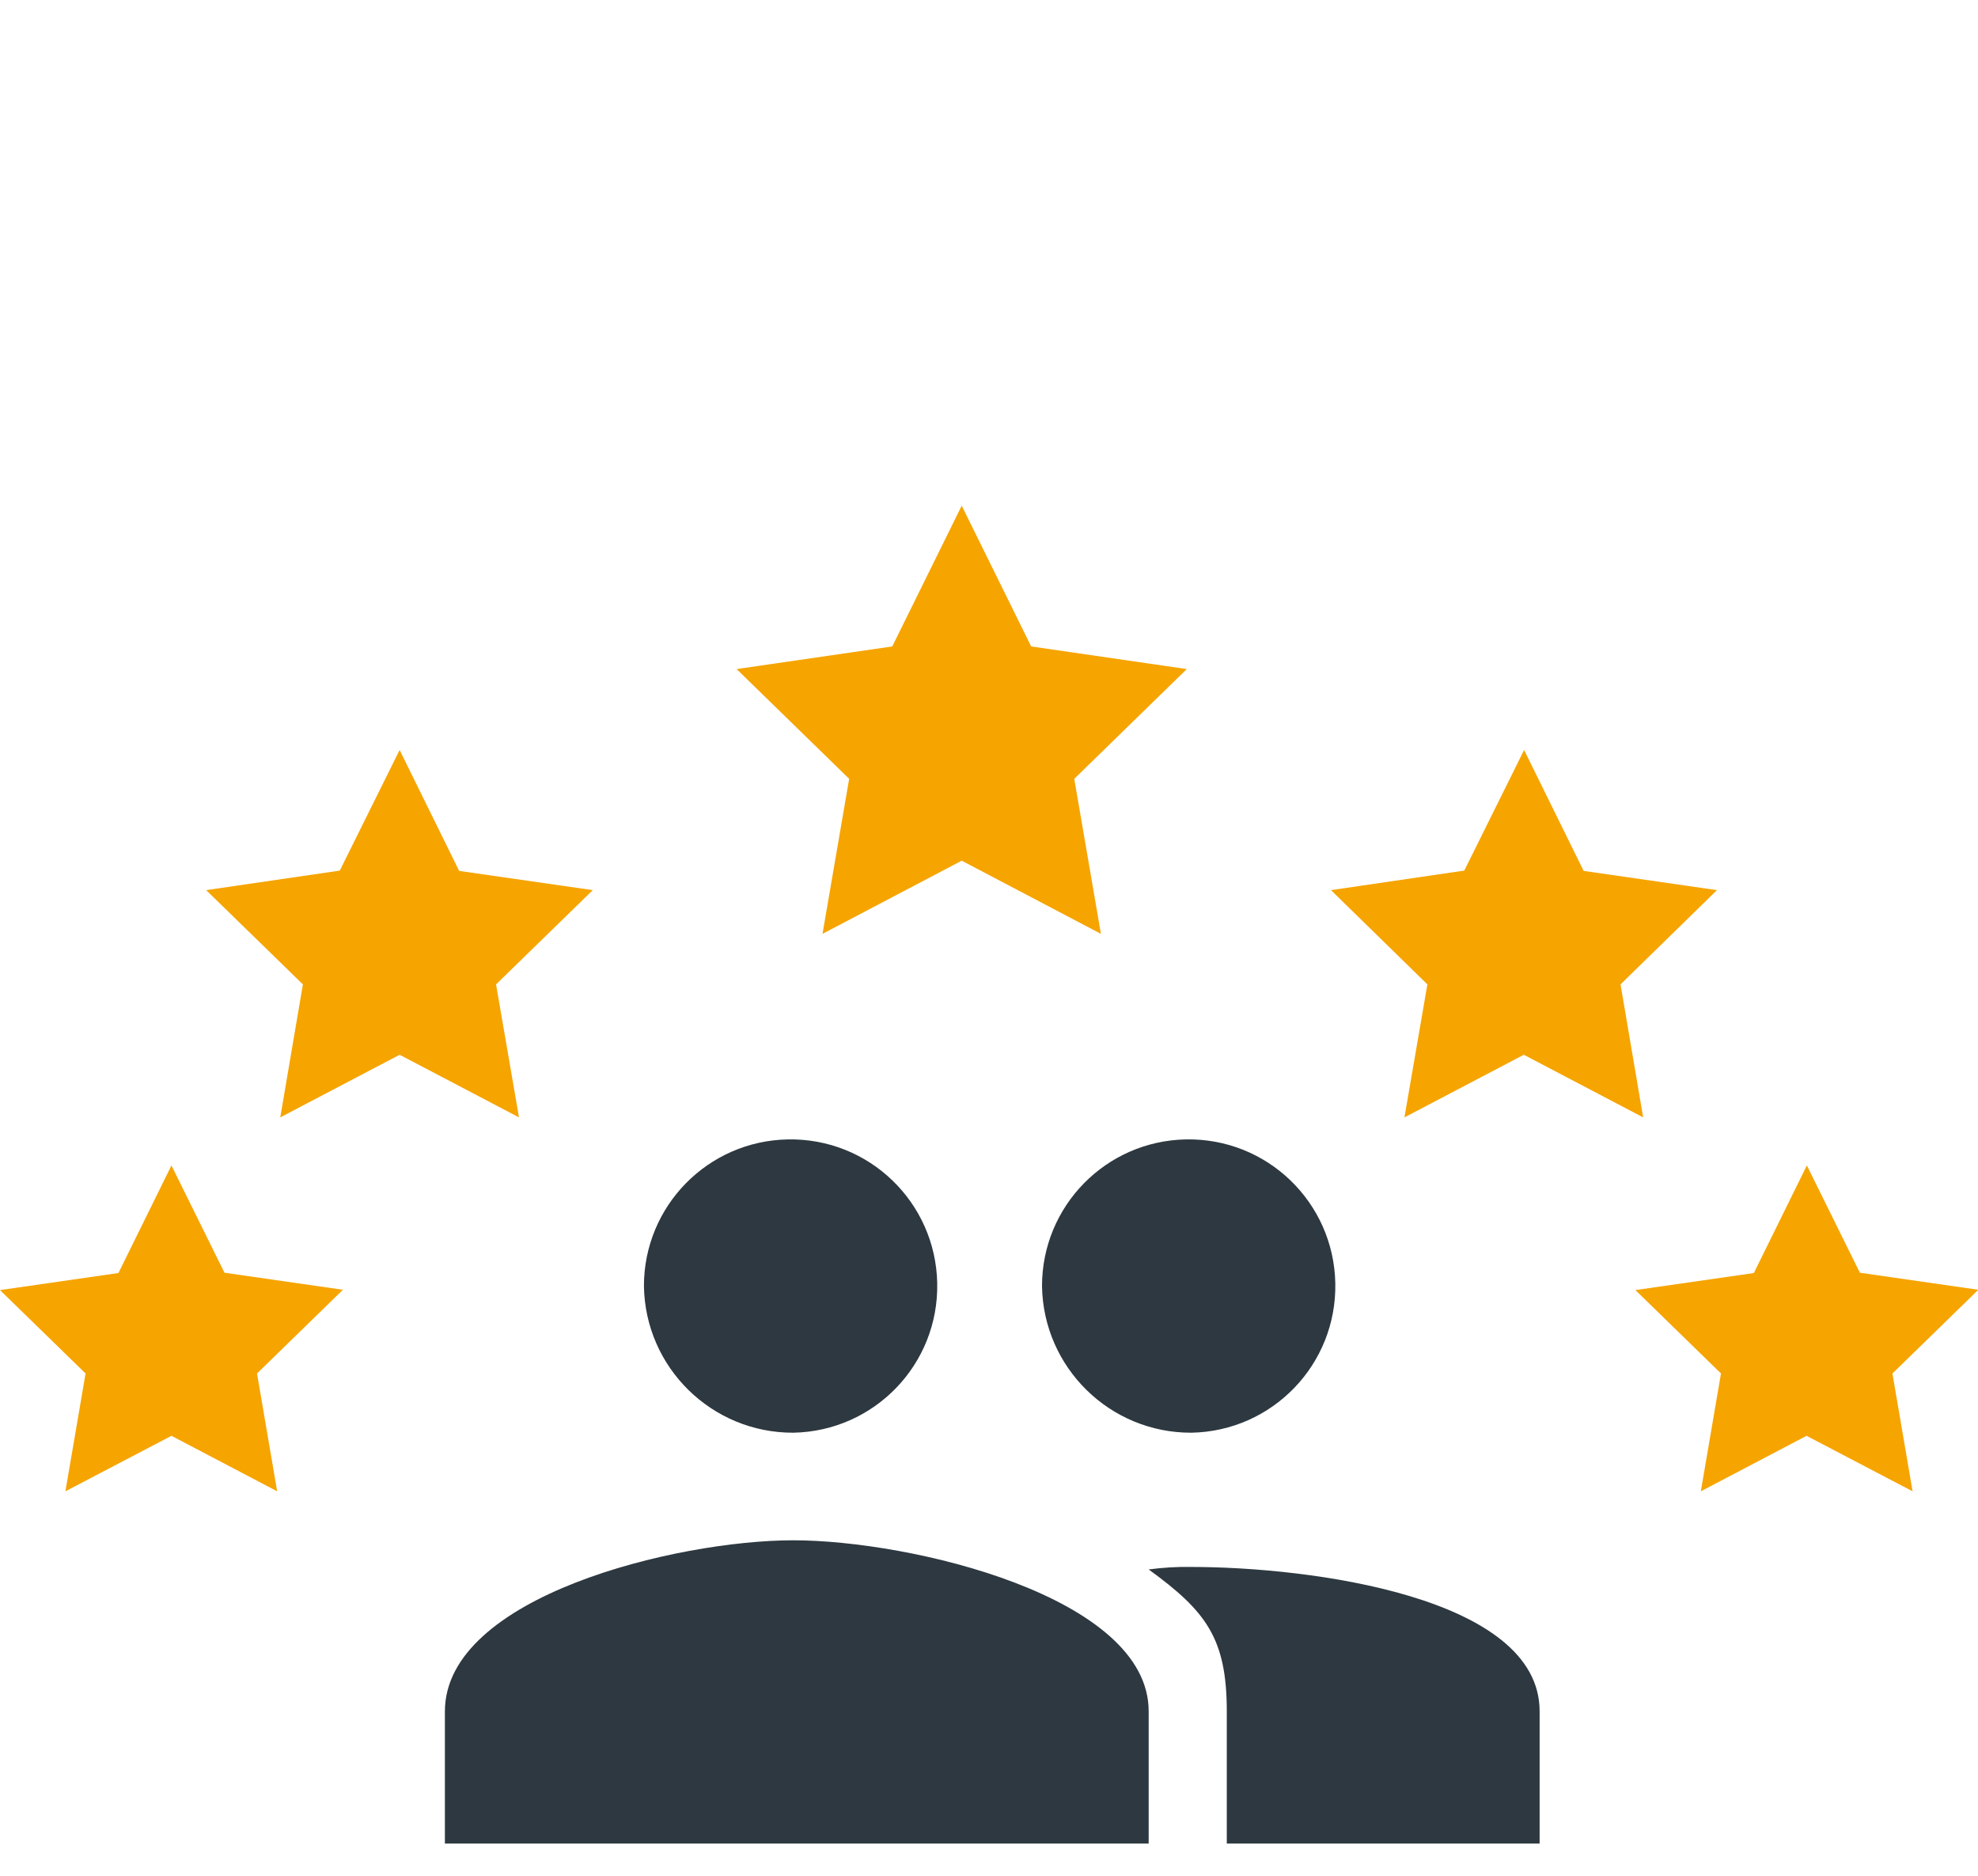 <?xml version="1.0" encoding="utf-8"?>
<!-- Generator: Adobe Illustrator 25.2.0, SVG Export Plug-In . SVG Version: 6.00 Build 0)  -->
<svg version="1.1" id="e7774f15-09d7-4059-98bf-e9d51d0938c0"
	 xmlns="http://www.w3.org/2000/svg" xmlns:xlink="http://www.w3.org/1999/xlink" x="0px" y="0px" viewBox="0 0 638 605"
	 style="enable-background:new 0 0 638 605;" xml:space="preserve">
<style type="text/css">
	.st0{fill:#2D3840;}
	.st1{fill:#F6A400;}
</style>
<g id="a7a9c628-4288-42bf-a2cf-6109572cac49">
	<path id="ef3f8174-ca63-42b2-aff6-bb263f21815e" class="st0" d="M384.3,462.1c26.1-0.5,46.9-22,46.4-48.2
		c-0.5-26.1-22-46.9-48.2-46.4c-25.8,0.5-46.4,21.5-46.4,47.3C336.5,441.1,358,462.2,384.3,462.1z M255.9,462.1
		c26.1-0.5,46.9-22,46.4-48.2c-0.5-26.1-22-46.9-48.2-46.4c-25.8,0.5-46.4,21.5-46.4,47.3C208.1,441.1,229.6,462.2,255.9,462.1z
		 M255.9,496.8c-37.7,0-112.4,18.1-112.4,55.2v42.6h227V552C370.6,514.9,293.6,496.8,255.9,496.8z M384.3,505.4
		c-4.6-0.1-9.2,0.2-13.8,0.8c18.4,13.4,25.2,22.1,25.2,45.8v42.6h100.9V552C496.7,514.9,422.1,505.4,384.3,505.4z"/>
	<path id="a00345de-b4ff-443c-a608-15de1a5d7cfd" class="st1" d="M310.2,163.1l22.4,45.4l50.2,7.3l-36.3,35.4l8.6,50l-44.9-23.6
		l-44.9,23.6l8.6-50l-36.3-35.4l50.2-7.3L310.2,163.1z"/>
	<path id="a3b5d85b-289f-4ad2-815d-9641222814cb" class="st1" d="M491.6,241.9l19.2,39l43,6.2l-31.1,30.4l7.3,42.9l-38.5-20.2
		l-38.5,20.2l7.4-42.9l-31.1-30.4l43-6.3L491.6,241.9z"/>
	<path id="ee8a6381-6a19-48f1-934a-30261a883e12" class="st1" d="M582.8,375.9l17.1,34.6l38.2,5.5L610.4,443l6.5,38l-34.2-17.9
		L548.6,481l6.5-38l-27.6-26.9l38.2-5.5L582.8,375.9z"/>
	<path id="ae99062a-a12c-412a-b691-9efe1d37c62f" class="st1" d="M128.9,241.9l19.2,39l43.1,6.2L160,317.5l7.4,42.9l-38.5-20.2
		l-38.5,20.2l7.3-42.9l-31.2-30.4l43.1-6.3L128.9,241.9z"/>
	<path id="bbcfa754-f35f-4f57-8e57-69f7ea62f218" class="st1" d="M55.3,375.9l17.1,34.6l38.2,5.5L82.9,443l6.5,38l-34.1-17.9
		L21.1,481l6.5-38L0,416.1l38.2-5.5L55.3,375.9z"/>
</g>
</svg>
